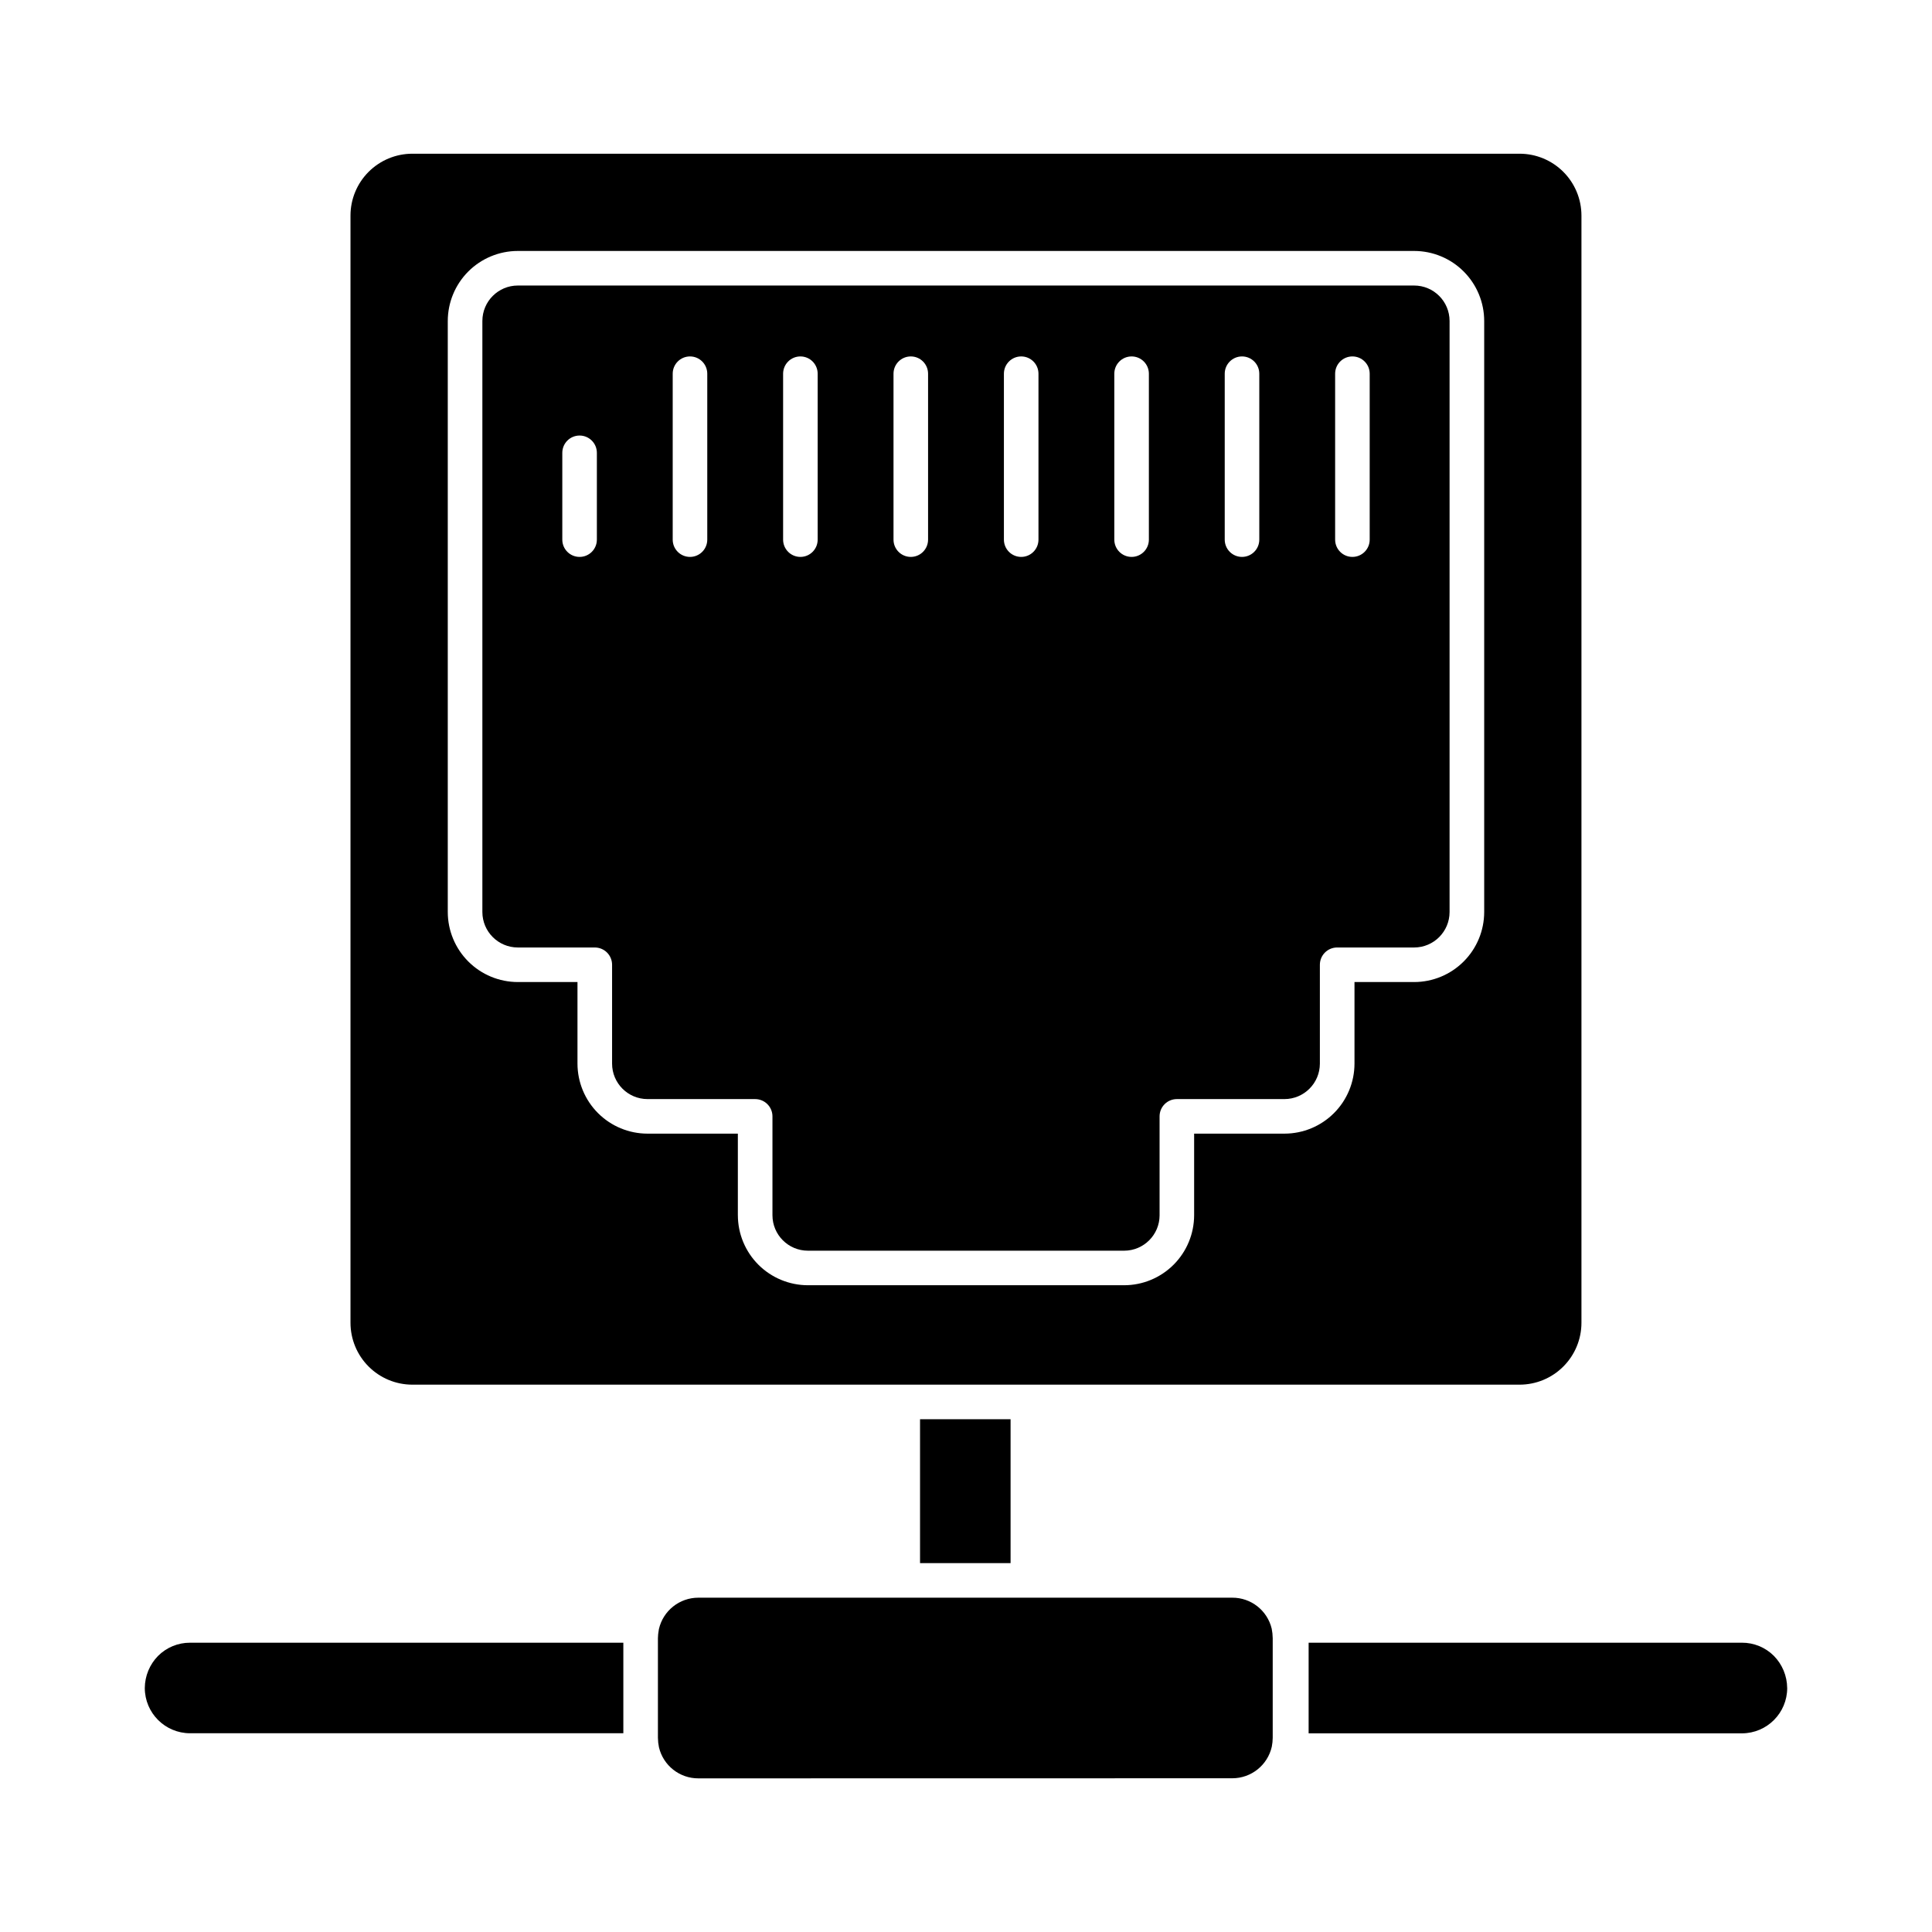 <?xml version="1.0" encoding="UTF-8"?>
<!-- Uploaded to: SVG Repo, www.svgrepo.com, Generator: SVG Repo Mixer Tools -->
<svg fill="#000000" width="800px" height="800px" version="1.1" viewBox="144 144 512 512" xmlns="http://www.w3.org/2000/svg">
 <g>
  <path d="m416.39 510.95h130.33c4.344-0.004 8.504-1.73 11.574-4.805 3.07-3.07 4.801-7.234 4.805-11.578v-293.45c-0.004-4.344-1.73-8.508-4.801-11.578-3.07-3.07-7.234-4.801-11.578-4.805h-293.46c-4.34 0.004-8.504 1.734-11.578 4.805-3.07 3.07-4.797 7.234-4.801 11.578v293.45c0.008 4.344 1.734 8.508 4.805 11.578 3.07 3.074 7.234 4.801 11.574 4.805zm-76.852-44.883v-21.641h-23.945c-4.922-0.004-9.637-1.961-13.117-5.441-3.477-3.481-5.434-8.199-5.438-13.117v-21.617h-15.824c-4.918-0.008-9.633-1.965-13.109-5.445-3.477-3.477-5.434-8.191-5.441-13.109v-156.64c0.008-4.918 1.961-9.633 5.438-13.113 3.481-3.477 8.195-5.434 13.113-5.438h237.56c4.918 0.004 9.637 1.961 13.113 5.438 3.477 3.481 5.434 8.195 5.438 13.113v156.64c-0.008 4.918-1.961 9.633-5.441 13.109-3.477 3.481-8.191 5.438-13.109 5.445h-15.824v21.617c-0.004 4.918-1.957 9.637-5.438 13.117-3.477 3.481-8.195 5.438-13.117 5.441h-23.941v21.621c-0.008 4.922-1.965 9.637-5.441 13.113-3.481 3.481-8.195 5.438-13.113 5.441h-83.824c-4.914-0.012-9.621-1.969-13.098-5.441-3.473-3.473-5.43-8.18-5.438-13.094z"/>
  <path d="m451.3 466.07v-26.223c0-2.527 2.051-4.578 4.578-4.578h28.508c5.188-0.008 9.387-4.211 9.395-9.398v-26.199c0-2.527 2.051-4.578 4.578-4.578h20.406c5.184-0.008 9.383-4.211 9.387-9.395v-156.64c-0.004-5.184-4.203-9.387-9.387-9.391h-237.54c-5.184 0.004-9.383 4.207-9.391 9.391v156.64c0.008 5.184 4.207 9.387 9.391 9.395h20.402c1.215 0 2.383 0.48 3.242 1.34 0.855 0.859 1.34 2.023 1.34 3.238v26.199c0.004 5.188 4.207 9.391 9.395 9.398h28.523c1.215 0 2.379 0.48 3.238 1.34s1.344 2.023 1.344 3.238v26.203c0.004 5.188 4.207 9.391 9.391 9.395h83.828c5.168-0.016 9.359-4.203 9.375-9.375zm46.523-223.03c0-2.531 2.051-4.582 4.578-4.582 2.531 0 4.582 2.051 4.582 4.582v43.969c0 2.531-2.051 4.578-4.582 4.578-2.527 0-4.578-2.047-4.578-4.578zm-29.258 0c0-2.531 2.051-4.582 4.578-4.582 2.531 0 4.582 2.051 4.582 4.582v43.969c0 2.531-2.051 4.578-4.582 4.578-2.527 0-4.578-2.047-4.578-4.578zm-166.39 43.969c0 2.531-2.051 4.578-4.578 4.578-2.531 0-4.582-2.047-4.582-4.578v-23.004c0-2.531 2.051-4.582 4.582-4.582 2.527 0 4.578 2.051 4.578 4.582zm29.258 0c0 2.531-2.051 4.578-4.578 4.578-2.531 0-4.582-2.047-4.582-4.578v-43.969c0-2.531 2.051-4.582 4.582-4.582 2.527 0 4.578 2.051 4.578 4.582zm29.258 0c0 2.531-2.051 4.578-4.578 4.578-2.531 0-4.582-2.047-4.582-4.578v-43.969c0-2.531 2.051-4.582 4.582-4.582 2.527 0 4.578 2.051 4.578 4.582zm29.258 0c0 2.531-2.051 4.578-4.578 4.578-2.531 0-4.582-2.047-4.582-4.578v-43.969c0-2.531 2.051-4.582 4.582-4.582 2.527 0 4.578 2.051 4.578 4.582zm29.258 0c0 2.531-2.051 4.578-4.578 4.578-2.531 0-4.582-2.047-4.582-4.578v-43.969c0-2.531 2.051-4.582 4.582-4.582 2.527 0 4.578 2.051 4.578 4.582zm20.098 0v-43.969c0-2.531 2.051-4.582 4.582-4.582 2.527 0 4.578 2.051 4.578 4.582v43.969c0 2.531-2.051 4.578-4.578 4.578-2.531 0-4.582-2.047-4.582-4.578z"/>
  <path d="m185.88 582.84c-2.227 2.269-3.484 5.312-3.508 8.492 0.008 6.625 5.375 11.992 12 12h114.82v-23.996h-114.82c-3.184-0.016-6.242 1.246-8.492 3.504z"/>
  <path d="m387.82 520.11h23.992v38.133h-23.992z"/>
  <path d="m617.62 591.33c-0.027-3.191-1.293-6.246-3.535-8.52-2.246-2.238-5.293-3.492-8.465-3.477h-114.82v24.02h114.85c6.625-0.02 11.98-5.398 11.977-12.023z"/>
  <path d="m470.56 615.26c5.027 0.004 9.383-3.481 10.484-8.387 0.152-0.77 0.23-1.551 0.238-2.336v-26.41c-0.012-0.848-0.102-1.695-0.27-2.523-1.164-4.828-5.488-8.223-10.453-8.199h-141.48c-5-0.008-9.34 3.445-10.461 8.316 0 0.098-0.027 0.176-0.043 0.266-0.133 0.707-0.207 1.422-0.219 2.141v26.414-0.004c0.012 0.844 0.102 1.68 0.273 2.504 1.141 4.844 5.473 8.262 10.449 8.242z"/>
 </g>
</svg>